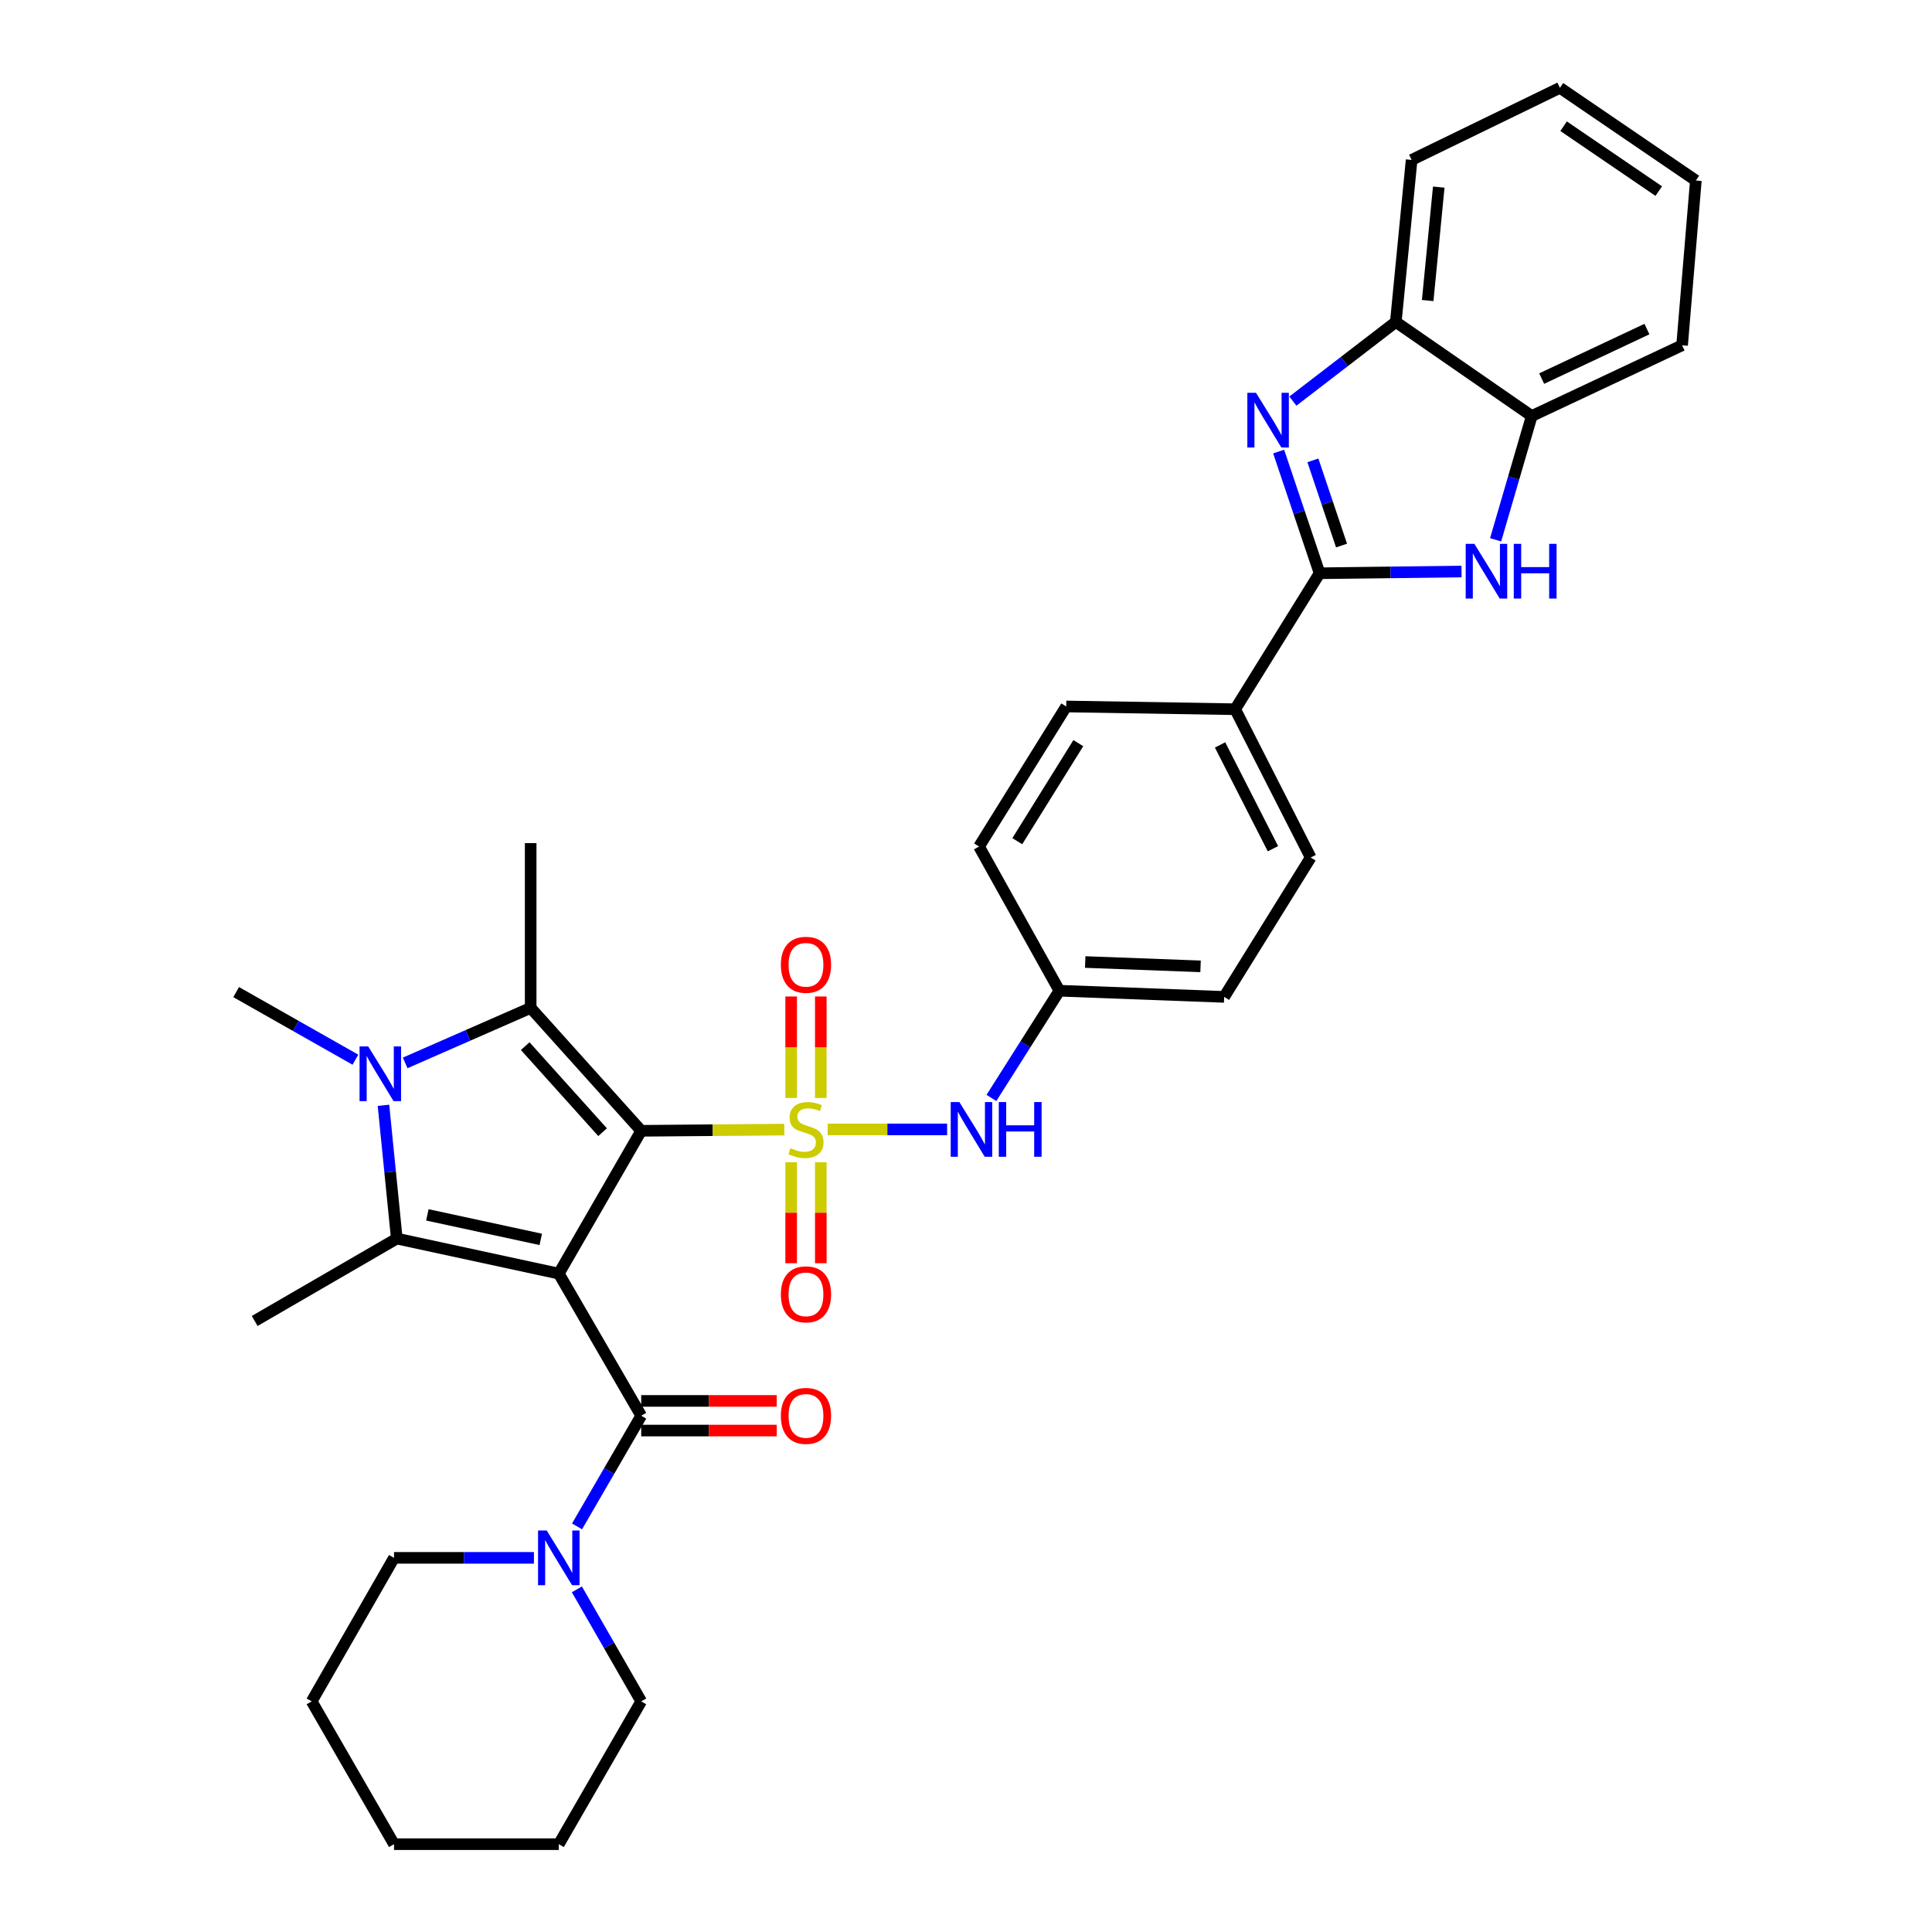 <?xml version='1.0' encoding='iso-8859-1'?>
<svg version='1.1' baseProfile='full'
              xmlns='http://www.w3.org/2000/svg'
                      xmlns:rdkit='http://www.rdkit.org/xml'
                      xmlns:xlink='http://www.w3.org/1999/xlink'
                  xml:space='preserve'
width='1000px' height='1000px' viewBox='0 0 1000 1000'>
<!-- END OF HEADER -->
<rect style='opacity:1.0;fill:#FFFFFF;stroke:none' width='1000' height='1000' x='0' y='0'> </rect>
<path class='bond-0' d='M 331.889,585.3 L 289.234,659.221' style='fill:none;fill-rule:evenodd;stroke:#000000;stroke-width:6px;stroke-linecap:butt;stroke-linejoin:miter;stroke-opacity:1' />
<path class='bond-1' d='M 331.889,585.3 L 368.924,584.989' style='fill:none;fill-rule:evenodd;stroke:#000000;stroke-width:6px;stroke-linecap:butt;stroke-linejoin:miter;stroke-opacity:1' />
<path class='bond-1' d='M 368.924,584.989 L 405.96,584.678' style='fill:none;fill-rule:evenodd;stroke:#CCCC00;stroke-width:6px;stroke-linecap:butt;stroke-linejoin:miter;stroke-opacity:1' />
<path class='bond-2' d='M 331.889,585.3 L 274.675,521.677' style='fill:none;fill-rule:evenodd;stroke:#000000;stroke-width:6px;stroke-linecap:butt;stroke-linejoin:miter;stroke-opacity:1' />
<path class='bond-2' d='M 311.898,586.016 L 271.848,541.48' style='fill:none;fill-rule:evenodd;stroke:#000000;stroke-width:6px;stroke-linecap:butt;stroke-linejoin:miter;stroke-opacity:1' />
<path class='bond-3' d='M 289.234,659.221 L 205.383,641.09' style='fill:none;fill-rule:evenodd;stroke:#000000;stroke-width:6px;stroke-linecap:butt;stroke-linejoin:miter;stroke-opacity:1' />
<path class='bond-3' d='M 279.899,641.505 L 221.203,628.813' style='fill:none;fill-rule:evenodd;stroke:#000000;stroke-width:6px;stroke-linecap:butt;stroke-linejoin:miter;stroke-opacity:1' />
<path class='bond-5' d='M 289.234,659.221 L 331.889,732.784' style='fill:none;fill-rule:evenodd;stroke:#000000;stroke-width:6px;stroke-linecap:butt;stroke-linejoin:miter;stroke-opacity:1' />
<path class='bond-9' d='M 428.393,584.584 L 459.311,584.584' style='fill:none;fill-rule:evenodd;stroke:#CCCC00;stroke-width:6px;stroke-linecap:butt;stroke-linejoin:miter;stroke-opacity:1' />
<path class='bond-9' d='M 459.311,584.584 L 490.229,584.584' style='fill:none;fill-rule:evenodd;stroke:#0000FF;stroke-width:6px;stroke-linecap:butt;stroke-linejoin:miter;stroke-opacity:1' />
<path class='bond-13' d='M 424.843,568.332 L 424.843,542.055' style='fill:none;fill-rule:evenodd;stroke:#CCCC00;stroke-width:6px;stroke-linecap:butt;stroke-linejoin:miter;stroke-opacity:1' />
<path class='bond-13' d='M 424.843,542.055 L 424.843,515.778' style='fill:none;fill-rule:evenodd;stroke:#FF0000;stroke-width:6px;stroke-linecap:butt;stroke-linejoin:miter;stroke-opacity:1' />
<path class='bond-13' d='M 409.5,568.332 L 409.5,542.055' style='fill:none;fill-rule:evenodd;stroke:#CCCC00;stroke-width:6px;stroke-linecap:butt;stroke-linejoin:miter;stroke-opacity:1' />
<path class='bond-13' d='M 409.5,542.055 L 409.5,515.778' style='fill:none;fill-rule:evenodd;stroke:#FF0000;stroke-width:6px;stroke-linecap:butt;stroke-linejoin:miter;stroke-opacity:1' />
<path class='bond-14' d='M 409.5,601.596 L 409.5,627.718' style='fill:none;fill-rule:evenodd;stroke:#CCCC00;stroke-width:6px;stroke-linecap:butt;stroke-linejoin:miter;stroke-opacity:1' />
<path class='bond-14' d='M 409.5,627.718 L 409.5,653.841' style='fill:none;fill-rule:evenodd;stroke:#FF0000;stroke-width:6px;stroke-linecap:butt;stroke-linejoin:miter;stroke-opacity:1' />
<path class='bond-14' d='M 424.843,601.596 L 424.843,627.718' style='fill:none;fill-rule:evenodd;stroke:#CCCC00;stroke-width:6px;stroke-linecap:butt;stroke-linejoin:miter;stroke-opacity:1' />
<path class='bond-14' d='M 424.843,627.718 L 424.843,653.841' style='fill:none;fill-rule:evenodd;stroke:#FF0000;stroke-width:6px;stroke-linecap:butt;stroke-linejoin:miter;stroke-opacity:1' />
<path class='bond-4' d='M 274.675,521.677 L 242.195,535.917' style='fill:none;fill-rule:evenodd;stroke:#000000;stroke-width:6px;stroke-linecap:butt;stroke-linejoin:miter;stroke-opacity:1' />
<path class='bond-4' d='M 242.195,535.917 L 209.715,550.158' style='fill:none;fill-rule:evenodd;stroke:#0000FF;stroke-width:6px;stroke-linecap:butt;stroke-linejoin:miter;stroke-opacity:1' />
<path class='bond-22' d='M 274.675,521.677 L 274.675,436.393' style='fill:none;fill-rule:evenodd;stroke:#000000;stroke-width:6px;stroke-linecap:butt;stroke-linejoin:miter;stroke-opacity:1' />
<path class='bond-21' d='M 205.383,641.09 L 131.82,683.736' style='fill:none;fill-rule:evenodd;stroke:#000000;stroke-width:6px;stroke-linecap:butt;stroke-linejoin:miter;stroke-opacity:1' />
<path class='bond-34' d='M 205.383,641.09 L 201.932,606.596' style='fill:none;fill-rule:evenodd;stroke:#000000;stroke-width:6px;stroke-linecap:butt;stroke-linejoin:miter;stroke-opacity:1' />
<path class='bond-34' d='M 201.932,606.596 L 198.481,572.101' style='fill:none;fill-rule:evenodd;stroke:#0000FF;stroke-width:6px;stroke-linecap:butt;stroke-linejoin:miter;stroke-opacity:1' />
<path class='bond-20' d='M 183.966,548.497 L 153.098,531.004' style='fill:none;fill-rule:evenodd;stroke:#0000FF;stroke-width:6px;stroke-linecap:butt;stroke-linejoin:miter;stroke-opacity:1' />
<path class='bond-20' d='M 153.098,531.004 L 122.231,513.511' style='fill:none;fill-rule:evenodd;stroke:#000000;stroke-width:6px;stroke-linecap:butt;stroke-linejoin:miter;stroke-opacity:1' />
<path class='bond-10' d='M 331.889,732.784 L 315.283,761.422' style='fill:none;fill-rule:evenodd;stroke:#000000;stroke-width:6px;stroke-linecap:butt;stroke-linejoin:miter;stroke-opacity:1' />
<path class='bond-10' d='M 315.283,761.422 L 298.677,790.06' style='fill:none;fill-rule:evenodd;stroke:#0000FF;stroke-width:6px;stroke-linecap:butt;stroke-linejoin:miter;stroke-opacity:1' />
<path class='bond-16' d='M 331.889,740.455 L 366.964,740.455' style='fill:none;fill-rule:evenodd;stroke:#000000;stroke-width:6px;stroke-linecap:butt;stroke-linejoin:miter;stroke-opacity:1' />
<path class='bond-16' d='M 366.964,740.455 L 402.04,740.455' style='fill:none;fill-rule:evenodd;stroke:#FF0000;stroke-width:6px;stroke-linecap:butt;stroke-linejoin:miter;stroke-opacity:1' />
<path class='bond-16' d='M 331.889,725.112 L 366.964,725.112' style='fill:none;fill-rule:evenodd;stroke:#000000;stroke-width:6px;stroke-linecap:butt;stroke-linejoin:miter;stroke-opacity:1' />
<path class='bond-16' d='M 366.964,725.112 L 402.04,725.112' style='fill:none;fill-rule:evenodd;stroke:#FF0000;stroke-width:6px;stroke-linecap:butt;stroke-linejoin:miter;stroke-opacity:1' />
<path class='bond-6' d='M 683.012,296.718 L 639.317,367.093' style='fill:none;fill-rule:evenodd;stroke:#000000;stroke-width:6px;stroke-linecap:butt;stroke-linejoin:miter;stroke-opacity:1' />
<path class='bond-7' d='M 683.012,296.718 L 672.42,265.219' style='fill:none;fill-rule:evenodd;stroke:#000000;stroke-width:6px;stroke-linecap:butt;stroke-linejoin:miter;stroke-opacity:1' />
<path class='bond-7' d='M 672.42,265.219 L 661.829,233.72' style='fill:none;fill-rule:evenodd;stroke:#0000FF;stroke-width:6px;stroke-linecap:butt;stroke-linejoin:miter;stroke-opacity:1' />
<path class='bond-7' d='M 694.377,282.379 L 686.964,260.329' style='fill:none;fill-rule:evenodd;stroke:#000000;stroke-width:6px;stroke-linecap:butt;stroke-linejoin:miter;stroke-opacity:1' />
<path class='bond-7' d='M 686.964,260.329 L 679.55,238.28' style='fill:none;fill-rule:evenodd;stroke:#0000FF;stroke-width:6px;stroke-linecap:butt;stroke-linejoin:miter;stroke-opacity:1' />
<path class='bond-8' d='M 683.012,296.718 L 719.749,296.265' style='fill:none;fill-rule:evenodd;stroke:#000000;stroke-width:6px;stroke-linecap:butt;stroke-linejoin:miter;stroke-opacity:1' />
<path class='bond-8' d='M 719.749,296.265 L 756.486,295.812' style='fill:none;fill-rule:evenodd;stroke:#0000FF;stroke-width:6px;stroke-linecap:butt;stroke-linejoin:miter;stroke-opacity:1' />
<path class='bond-11' d='M 669.19,207.611 L 695.83,187.13' style='fill:none;fill-rule:evenodd;stroke:#0000FF;stroke-width:6px;stroke-linecap:butt;stroke-linejoin:miter;stroke-opacity:1' />
<path class='bond-11' d='M 695.83,187.13 L 722.469,166.65' style='fill:none;fill-rule:evenodd;stroke:#000000;stroke-width:6px;stroke-linecap:butt;stroke-linejoin:miter;stroke-opacity:1' />
<path class='bond-12' d='M 774.129,279.401 L 783.478,247.366' style='fill:none;fill-rule:evenodd;stroke:#0000FF;stroke-width:6px;stroke-linecap:butt;stroke-linejoin:miter;stroke-opacity:1' />
<path class='bond-12' d='M 783.478,247.366 L 792.827,215.331' style='fill:none;fill-rule:evenodd;stroke:#000000;stroke-width:6px;stroke-linecap:butt;stroke-linejoin:miter;stroke-opacity:1' />
<path class='bond-17' d='M 513.154,568.299 L 530.747,540.547' style='fill:none;fill-rule:evenodd;stroke:#0000FF;stroke-width:6px;stroke-linecap:butt;stroke-linejoin:miter;stroke-opacity:1' />
<path class='bond-17' d='M 530.747,540.547 L 548.34,512.795' style='fill:none;fill-rule:evenodd;stroke:#000000;stroke-width:6px;stroke-linecap:butt;stroke-linejoin:miter;stroke-opacity:1' />
<path class='bond-25' d='M 276.362,806.346 L 240.156,806.346' style='fill:none;fill-rule:evenodd;stroke:#0000FF;stroke-width:6px;stroke-linecap:butt;stroke-linejoin:miter;stroke-opacity:1' />
<path class='bond-25' d='M 240.156,806.346 L 203.951,806.346' style='fill:none;fill-rule:evenodd;stroke:#000000;stroke-width:6px;stroke-linecap:butt;stroke-linejoin:miter;stroke-opacity:1' />
<path class='bond-26' d='M 298.595,822.648 L 315.242,851.636' style='fill:none;fill-rule:evenodd;stroke:#0000FF;stroke-width:6px;stroke-linecap:butt;stroke-linejoin:miter;stroke-opacity:1' />
<path class='bond-26' d='M 315.242,851.636 L 331.889,880.625' style='fill:none;fill-rule:evenodd;stroke:#000000;stroke-width:6px;stroke-linecap:butt;stroke-linejoin:miter;stroke-opacity:1' />
<path class='bond-27' d='M 722.469,166.65 L 730.653,82.773' style='fill:none;fill-rule:evenodd;stroke:#000000;stroke-width:6px;stroke-linecap:butt;stroke-linejoin:miter;stroke-opacity:1' />
<path class='bond-27' d='M 738.968,155.558 L 744.696,96.844' style='fill:none;fill-rule:evenodd;stroke:#000000;stroke-width:6px;stroke-linecap:butt;stroke-linejoin:miter;stroke-opacity:1' />
<path class='bond-37' d='M 722.469,166.65 L 792.827,215.331' style='fill:none;fill-rule:evenodd;stroke:#000000;stroke-width:6px;stroke-linecap:butt;stroke-linejoin:miter;stroke-opacity:1' />
<path class='bond-28' d='M 792.827,215.331 L 870.652,178.72' style='fill:none;fill-rule:evenodd;stroke:#000000;stroke-width:6px;stroke-linecap:butt;stroke-linejoin:miter;stroke-opacity:1' />
<path class='bond-28' d='M 797.969,195.955 L 852.447,170.328' style='fill:none;fill-rule:evenodd;stroke:#000000;stroke-width:6px;stroke-linecap:butt;stroke-linejoin:miter;stroke-opacity:1' />
<path class='bond-15' d='M 639.317,367.093 L 678.409,443.852' style='fill:none;fill-rule:evenodd;stroke:#000000;stroke-width:6px;stroke-linecap:butt;stroke-linejoin:miter;stroke-opacity:1' />
<path class='bond-15' d='M 631.509,385.57 L 658.872,439.301' style='fill:none;fill-rule:evenodd;stroke:#000000;stroke-width:6px;stroke-linecap:butt;stroke-linejoin:miter;stroke-opacity:1' />
<path class='bond-35' d='M 639.317,367.093 L 551.877,365.669' style='fill:none;fill-rule:evenodd;stroke:#000000;stroke-width:6px;stroke-linecap:butt;stroke-linejoin:miter;stroke-opacity:1' />
<path class='bond-23' d='M 548.34,512.795 L 506.751,438.166' style='fill:none;fill-rule:evenodd;stroke:#000000;stroke-width:6px;stroke-linecap:butt;stroke-linejoin:miter;stroke-opacity:1' />
<path class='bond-24' d='M 548.34,512.795 L 633.623,515.991' style='fill:none;fill-rule:evenodd;stroke:#000000;stroke-width:6px;stroke-linecap:butt;stroke-linejoin:miter;stroke-opacity:1' />
<path class='bond-24' d='M 561.707,497.942 L 621.405,500.179' style='fill:none;fill-rule:evenodd;stroke:#000000;stroke-width:6px;stroke-linecap:butt;stroke-linejoin:miter;stroke-opacity:1' />
<path class='bond-18' d='M 551.877,365.669 L 506.751,438.166' style='fill:none;fill-rule:evenodd;stroke:#000000;stroke-width:6px;stroke-linecap:butt;stroke-linejoin:miter;stroke-opacity:1' />
<path class='bond-18' d='M 558.134,384.652 L 526.546,435.4' style='fill:none;fill-rule:evenodd;stroke:#000000;stroke-width:6px;stroke-linecap:butt;stroke-linejoin:miter;stroke-opacity:1' />
<path class='bond-19' d='M 678.409,443.852 L 633.623,515.991' style='fill:none;fill-rule:evenodd;stroke:#000000;stroke-width:6px;stroke-linecap:butt;stroke-linejoin:miter;stroke-opacity:1' />
<path class='bond-29' d='M 203.951,806.346 L 161.322,880.625' style='fill:none;fill-rule:evenodd;stroke:#000000;stroke-width:6px;stroke-linecap:butt;stroke-linejoin:miter;stroke-opacity:1' />
<path class='bond-30' d='M 331.889,880.625 L 289.234,954.545' style='fill:none;fill-rule:evenodd;stroke:#000000;stroke-width:6px;stroke-linecap:butt;stroke-linejoin:miter;stroke-opacity:1' />
<path class='bond-32' d='M 730.653,82.773 L 807.412,45.455' style='fill:none;fill-rule:evenodd;stroke:#000000;stroke-width:6px;stroke-linecap:butt;stroke-linejoin:miter;stroke-opacity:1' />
<path class='bond-31' d='M 870.652,178.72 L 877.769,93.436' style='fill:none;fill-rule:evenodd;stroke:#000000;stroke-width:6px;stroke-linecap:butt;stroke-linejoin:miter;stroke-opacity:1' />
<path class='bond-36' d='M 161.322,880.625 L 203.951,954.545' style='fill:none;fill-rule:evenodd;stroke:#000000;stroke-width:6px;stroke-linecap:butt;stroke-linejoin:miter;stroke-opacity:1' />
<path class='bond-33' d='M 289.234,954.545 L 203.951,954.545' style='fill:none;fill-rule:evenodd;stroke:#000000;stroke-width:6px;stroke-linecap:butt;stroke-linejoin:miter;stroke-opacity:1' />
<path class='bond-38' d='M 877.769,93.436 L 807.412,45.455' style='fill:none;fill-rule:evenodd;stroke:#000000;stroke-width:6px;stroke-linecap:butt;stroke-linejoin:miter;stroke-opacity:1' />
<path class='bond-38' d='M 858.571,98.915 L 809.321,65.328' style='fill:none;fill-rule:evenodd;stroke:#000000;stroke-width:6px;stroke-linecap:butt;stroke-linejoin:miter;stroke-opacity:1' />
<path  class='atom-2' d='M 409.172 594.304
Q 409.492 594.424, 410.812 594.984
Q 412.132 595.544, 413.572 595.904
Q 415.052 596.224, 416.492 596.224
Q 419.172 596.224, 420.732 594.944
Q 422.292 593.624, 422.292 591.344
Q 422.292 589.784, 421.492 588.824
Q 420.732 587.864, 419.532 587.344
Q 418.332 586.824, 416.332 586.224
Q 413.812 585.464, 412.292 584.744
Q 410.812 584.024, 409.732 582.504
Q 408.692 580.984, 408.692 578.424
Q 408.692 574.864, 411.092 572.664
Q 413.532 570.464, 418.332 570.464
Q 421.612 570.464, 425.332 572.024
L 424.412 575.104
Q 421.012 573.704, 418.452 573.704
Q 415.692 573.704, 414.172 574.864
Q 412.652 575.984, 412.692 577.944
Q 412.692 579.464, 413.452 580.384
Q 414.252 581.304, 415.372 581.824
Q 416.532 582.344, 418.452 582.944
Q 421.012 583.744, 422.532 584.544
Q 424.052 585.344, 425.132 586.984
Q 426.252 588.584, 426.252 591.344
Q 426.252 595.264, 423.612 597.384
Q 421.012 599.464, 416.652 599.464
Q 414.132 599.464, 412.212 598.904
Q 410.332 598.384, 408.092 597.464
L 409.172 594.304
' fill='#CCCC00'/>
<path  class='atom-5' d='M 190.59 541.638
L 199.87 556.638
Q 200.79 558.118, 202.27 560.798
Q 203.75 563.478, 203.83 563.638
L 203.83 541.638
L 207.59 541.638
L 207.59 569.958
L 203.71 569.958
L 193.75 553.558
Q 192.59 551.638, 191.35 549.438
Q 190.15 547.238, 189.79 546.558
L 189.79 569.958
L 186.11 569.958
L 186.11 541.638
L 190.59 541.638
' fill='#0000FF'/>
<path  class='atom-8' d='M 650.105 203.31
L 659.385 218.31
Q 660.305 219.79, 661.785 222.47
Q 663.265 225.15, 663.345 225.31
L 663.345 203.31
L 667.105 203.31
L 667.105 231.63
L 663.225 231.63
L 653.265 215.23
Q 652.105 213.31, 650.865 211.11
Q 649.665 208.91, 649.305 208.23
L 649.305 231.63
L 645.625 231.63
L 645.625 203.31
L 650.105 203.31
' fill='#0000FF'/>
<path  class='atom-9' d='M 763.126 281.493
L 772.406 296.493
Q 773.326 297.973, 774.806 300.653
Q 776.286 303.333, 776.366 303.493
L 776.366 281.493
L 780.126 281.493
L 780.126 309.813
L 776.246 309.813
L 766.286 293.413
Q 765.126 291.493, 763.886 289.293
Q 762.686 287.093, 762.326 286.413
L 762.326 309.813
L 758.646 309.813
L 758.646 281.493
L 763.126 281.493
' fill='#0000FF'/>
<path  class='atom-9' d='M 783.526 281.493
L 787.366 281.493
L 787.366 293.533
L 801.846 293.533
L 801.846 281.493
L 805.686 281.493
L 805.686 309.813
L 801.846 309.813
L 801.846 296.733
L 787.366 296.733
L 787.366 309.813
L 783.526 309.813
L 783.526 281.493
' fill='#0000FF'/>
<path  class='atom-10' d='M 496.57 570.424
L 505.85 585.424
Q 506.77 586.904, 508.25 589.584
Q 509.73 592.264, 509.81 592.424
L 509.81 570.424
L 513.57 570.424
L 513.57 598.744
L 509.69 598.744
L 499.73 582.344
Q 498.57 580.424, 497.33 578.224
Q 496.13 576.024, 495.77 575.344
L 495.77 598.744
L 492.09 598.744
L 492.09 570.424
L 496.57 570.424
' fill='#0000FF'/>
<path  class='atom-10' d='M 516.97 570.424
L 520.81 570.424
L 520.81 582.464
L 535.29 582.464
L 535.29 570.424
L 539.13 570.424
L 539.13 598.744
L 535.29 598.744
L 535.29 585.664
L 520.81 585.664
L 520.81 598.744
L 516.97 598.744
L 516.97 570.424
' fill='#0000FF'/>
<path  class='atom-11' d='M 282.974 792.186
L 292.254 807.186
Q 293.174 808.666, 294.654 811.346
Q 296.134 814.026, 296.214 814.186
L 296.214 792.186
L 299.974 792.186
L 299.974 820.506
L 296.094 820.506
L 286.134 804.106
Q 284.974 802.186, 283.734 799.986
Q 282.534 797.786, 282.174 797.106
L 282.174 820.506
L 278.494 820.506
L 278.494 792.186
L 282.974 792.186
' fill='#0000FF'/>
<path  class='atom-14' d='M 404.172 499.373
Q 404.172 492.573, 407.532 488.773
Q 410.892 484.973, 417.172 484.973
Q 423.452 484.973, 426.812 488.773
Q 430.172 492.573, 430.172 499.373
Q 430.172 506.253, 426.772 510.173
Q 423.372 514.053, 417.172 514.053
Q 410.932 514.053, 407.532 510.173
Q 404.172 506.293, 404.172 499.373
M 417.172 510.853
Q 421.492 510.853, 423.812 507.973
Q 426.172 505.053, 426.172 499.373
Q 426.172 493.813, 423.812 491.013
Q 421.492 488.173, 417.172 488.173
Q 412.852 488.173, 410.492 490.973
Q 408.172 493.773, 408.172 499.373
Q 408.172 505.093, 410.492 507.973
Q 412.852 510.853, 417.172 510.853
' fill='#FF0000'/>
<path  class='atom-15' d='M 404.172 669.947
Q 404.172 663.147, 407.532 659.347
Q 410.892 655.547, 417.172 655.547
Q 423.452 655.547, 426.812 659.347
Q 430.172 663.147, 430.172 669.947
Q 430.172 676.827, 426.772 680.747
Q 423.372 684.627, 417.172 684.627
Q 410.932 684.627, 407.532 680.747
Q 404.172 676.867, 404.172 669.947
M 417.172 681.427
Q 421.492 681.427, 423.812 678.547
Q 426.172 675.627, 426.172 669.947
Q 426.172 664.387, 423.812 661.587
Q 421.492 658.747, 417.172 658.747
Q 412.852 658.747, 410.492 661.547
Q 408.172 664.347, 408.172 669.947
Q 408.172 675.667, 410.492 678.547
Q 412.852 681.427, 417.172 681.427
' fill='#FF0000'/>
<path  class='atom-17' d='M 404.172 732.864
Q 404.172 726.064, 407.532 722.264
Q 410.892 718.464, 417.172 718.464
Q 423.452 718.464, 426.812 722.264
Q 430.172 726.064, 430.172 732.864
Q 430.172 739.744, 426.772 743.664
Q 423.372 747.544, 417.172 747.544
Q 410.932 747.544, 407.532 743.664
Q 404.172 739.784, 404.172 732.864
M 417.172 744.344
Q 421.492 744.344, 423.812 741.464
Q 426.172 738.544, 426.172 732.864
Q 426.172 727.304, 423.812 724.504
Q 421.492 721.664, 417.172 721.664
Q 412.852 721.664, 410.492 724.464
Q 408.172 727.264, 408.172 732.864
Q 408.172 738.584, 410.492 741.464
Q 412.852 744.344, 417.172 744.344
' fill='#FF0000'/>
</svg>

